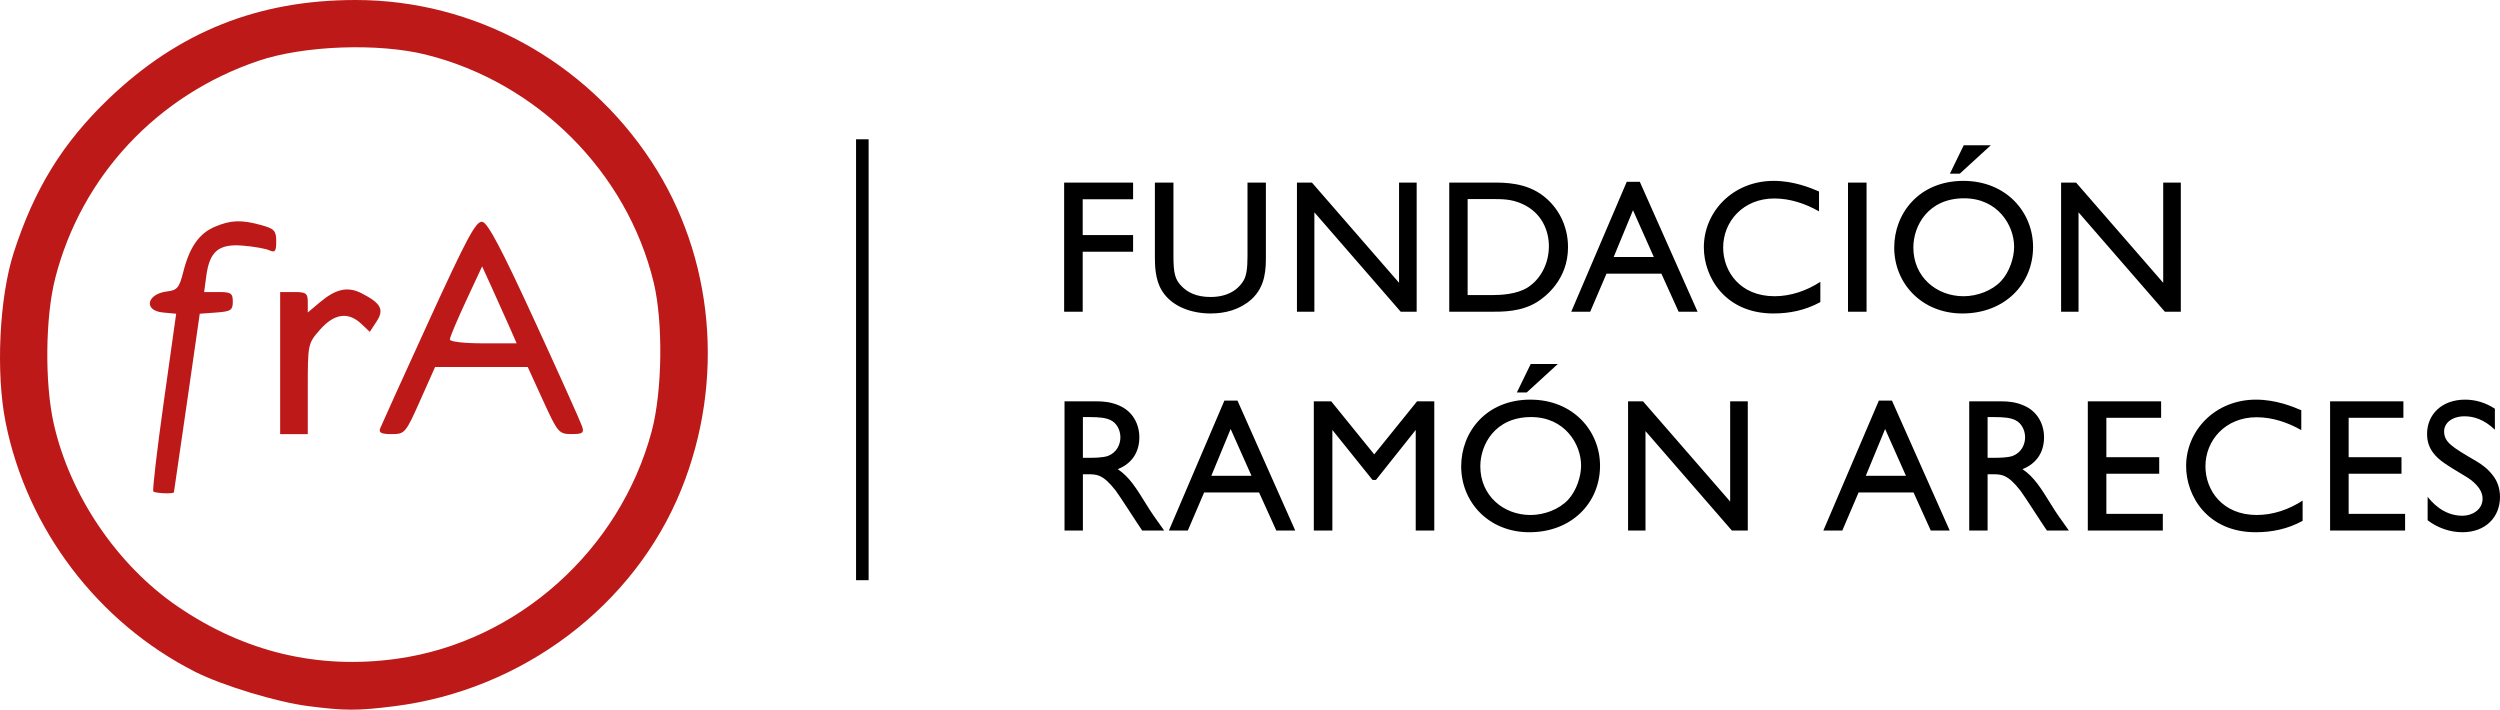 <?xml version="1.0" encoding="UTF-8" standalone="no"?>
<!-- Created with Inkscape (http://www.inkscape.org/) -->

<svg
   version="1.1"
   id="svg1"
   width="633.488"
   height="179.824"
   viewBox="0 0 633.488 179.824"
   xmlns="http://www.w3.org/2000/svg"
   xmlns:svg="http://www.w3.org/2000/svg">
  <defs
     id="defs1" />
  <g
     id="g1"
     transform="translate(-91.269,-98.013)">
    <path
       style="fill:#bd1919"
       d="m 169.26,276.923 c -7.87,-1.013 -21.676,-5.207 -28.5,-8.658 -24.625,-12.452 -42.625,-36.112 -48.059,-63.17 -2.531,-12.603 -1.622,-31.695 2.052,-43.081 5.225,-16.195 12.44,-27.868 24.146,-39.061 17.673,-16.9 37.813,-24.939 62.48,-24.939 30.062,0 58.179,15.349 74.969,40.925 15.844,24.134 18.699,55.518 7.56,83.096 -11.903,29.468 -40.243,50.857 -72.793,54.938 -9.292,1.165 -12.476,1.158 -21.854,-0.049 z m 22.582,-11.984 c 30.49,-4.241 56.493,-27.459 64.567,-57.652 2.702,-10.105 2.927,-27.702 0.483,-37.774 -6.767,-27.885 -29.445,-50.579 -57.588,-57.628 -12.134,-3.04 -31.02,-2.356 -42.543,1.539 -25.69,8.685 -44.886,29.227 -51.508,55.121 -2.508,9.806 -2.68,26.503 -0.379,36.771 4.074,18.18 16.059,35.88 31.387,46.356 16.953,11.587 35.623,16.043 55.582,13.267 z m -61.723,-42.4 c -0.261,-0.261 0.935,-10.498 2.657,-22.75 l 3.132,-22.276 -3.324,-0.31 c -5.03,-0.47 -4.173,-4.732 1.075,-5.349 2.518,-0.296 3.044,-0.942 4.067,-4.992 1.589,-6.29 4.026,-9.738 8.08,-11.432 4.029,-1.683 6.659,-1.765 11.704,-0.364 3.289,0.914 3.75,1.417 3.75,4.101 0,2.549 -0.292,2.928 -1.75,2.269 -0.963,-0.435 -4.01,-0.969 -6.773,-1.186 -6.063,-0.477 -8.355,1.439 -9.193,7.686 l -0.547,4.078 h 3.632 c 3.184,0 3.632,0.301 3.632,2.442 0,2.152 -0.498,2.479 -4.188,2.75 l -4.188,0.307 -3.233,22.5 c -1.778,12.375 -3.268,22.613 -3.312,22.75 -0.145,0.456 -4.738,0.259 -5.221,-0.224 z m 32.141,-32.526 v -18 h 3.5 c 3.099,0 3.5,0.297 3.5,2.589 v 2.589 l 3.077,-2.589 c 4.088,-3.44 7.09,-4.071 10.638,-2.236 4.864,2.515 5.69,4.1 3.71,7.121 l -1.709,2.608 -2.173,-2.041 c -3.308,-3.108 -6.844,-2.602 -10.44,1.494 -3.085,3.514 -3.104,3.602 -3.104,15 v 11.465 h -3.5 -3.5 z m 25.355,16.517 c 0.313,-0.816 5.833,-12.988 12.266,-27.049 9.731,-21.268 12.014,-25.515 13.581,-25.267 1.399,0.222 4.823,6.692 13.301,25.137 6.28,13.661 11.691,25.699 12.024,26.75 0.515,1.621 0.102,1.91 -2.711,1.903 -3.189,-0.009 -3.468,-0.338 -7.2,-8.5 l -3.882,-8.491 h -11.738 -11.738 l -3.787,8.5 c -3.695,8.291 -3.872,8.5 -7.236,8.5 -2.638,0 -3.315,-0.349 -2.88,-1.483 z m 32.708,-25.767 c -1.026,-2.337 -2.995,-6.725 -4.376,-9.75 l -2.509,-5.5 -4.089,8.768 c -2.249,4.822 -4.089,9.21 -4.089,9.75 0,0.565 3.592,0.982 8.464,0.982 h 8.464 z"
       id="path11" />
    <g
       id="text11"
       style="font-size:48px;line-height:50.933px;font-family:Arial;-inkscape-font-specification:Arial;letter-spacing:1.2px"
       aria-label="FUNDACIÓN&#10;RAMÓN ARECES">
      <path
         style="font-weight:500;font-family:'Gill Sans';-inkscape-font-specification:'Gill Sans Medium'"
         d="m 378.389,144.277 h -17.472 v 32.736 h 4.704 v -15.216 h 12.768 v -4.224 h -12.768 v -9.072 h 12.768 z m 33.648,0 h -4.656 v 18.576 c 0,3.216 -0.288,4.944 -0.912,6.096 -0.864,1.584 -3.168,4.32 -8.448,4.32 -3.792,0 -5.952,-1.296 -7.344,-2.736 -1.68,-1.68 -2.064,-3.36 -2.064,-7.68 v -18.576 h -4.704 v 18.576 c 0,2.208 0,6 1.824,8.88 2.592,4.128 7.68,5.712 12.288,5.712 3.744,0 7.392,-0.96 10.32,-3.552 3.696,-3.312 3.696,-7.872 3.696,-11.04 z m 38.208,0 h -4.464 v 25.392 l -22.08,-25.392 h -3.792 v 32.736 h 4.416 v -25.2 l 21.888,25.2 h 4.032 z m 8.256,0 v 32.736 h 10.368 c 3.36,0 7.872,0 11.856,-2.448 2.016,-1.248 7.872,-5.616 7.872,-13.92 0,-5.616 -2.64,-10.224 -6.288,-13.008 -4.368,-3.36 -9.696,-3.36 -12.768,-3.36 z m 10.56,4.176 c 2.976,0 5.184,0 7.872,1.2 4.992,2.208 6.816,6.768 6.816,10.752 0,4.464 -2.16,8.448 -5.472,10.512 -2.784,1.68 -6.624,1.872 -9.072,1.872 h -6.048 v -24.336 z m 37.728,-4.368 h -3.312 l -14.064,32.928 h 4.8 l 4.128,-9.648 h 13.92 l 4.368,9.648 h 4.8 z m -6.624,19.056 4.896,-11.856 5.28,11.856 z m 52.032,-16.608 c -2.112,-0.912 -6.432,-2.688 -11.472,-2.688 -10.368,0 -17.712,7.824 -17.712,16.848 0,7.632 5.472,16.752 17.616,16.752 4.176,0 8.112,-0.816 11.904,-2.88 v -5.136 c -3.456,2.256 -7.488,3.648 -11.616,3.648 -8.688,0 -13.008,-6.24 -13.008,-12.336 0,-6.576 5.04,-12.432 12.96,-12.432 3.984,0 7.872,1.296 11.328,3.264 z m 12.048,-2.256 h -4.704 v 32.736 h 4.704 z m 24.528,-0.432 c -11.184,0 -17.52,8.208 -17.52,16.896 0,9.12 7.008,16.704 17.28,16.704 10.704,0 17.904,-7.44 17.904,-16.848 0,-8.784 -6.768,-16.752 -17.664,-16.752 z m 0.192,4.416 c 8.544,0 12.672,6.864 12.672,12.288 0,2.832 -1.2,6.384 -3.264,8.64 -2.256,2.448 -6.048,3.888 -9.552,3.888 -6.864,0 -12.72,-4.896 -12.72,-12.336 0,-5.472 3.696,-12.48 12.864,-12.48 z m -0.096,-13.44 -3.504,7.2 h 2.496 l 7.872,-7.2 z m 55.008,9.456 h -4.464 v 25.392 l -22.08,-25.392 h -3.792 v 32.736 h 4.416 v -25.2 l 21.888,25.2 h 4.032 z"
         id="path2" />
      <path
         style="font-weight:500;font-family:'Gill Sans';-inkscape-font-specification:'Gill Sans Medium'"
         d="m 361.013,199.711 v 32.736 h 4.656 v -14.256 h 1.248 c 2.256,0 3.84,0 7.056,4.128 1.056,1.392 5.616,8.544 6.72,10.128 h 5.568 c -2.256,-3.168 -3.072,-4.272 -4.464,-6.528 -2.496,-4.032 -4.32,-7.056 -7.296,-9.024 3.552,-1.392 5.472,-4.272 5.472,-8.064 0,-3.312 -1.632,-6.576 -5.136,-8.064 -2.064,-0.912 -4.08,-1.056 -5.616,-1.056 z m 6.096,3.984 c 2.832,0 4.368,0.192 5.568,0.768 1.536,0.72 2.496,2.496 2.496,4.368 0,1.776 -0.912,3.84 -3.12,4.704 -1.296,0.48 -3.84,0.48 -4.56,0.48 h -1.824 v -10.32 z m 37.728,-4.176 h -3.312 l -14.064,32.928 h 4.8 l 4.128,-9.648 h 13.92 l 4.368,9.648 h 4.8 z m -6.624,19.056 4.896,-11.856 5.28,11.856 z m 56.496,-18.864 h -4.368 l -10.848,13.44 -10.896,-13.44 h -4.416 v 32.736 h 4.704 v -25.488 l 10.176,12.672 h 0.864 l 10.08,-12.672 v 25.488 h 4.704 z m 24.336,-0.432 c -11.184,0 -17.52,8.208 -17.52,16.896 0,9.12 7.008,16.704 17.28,16.704 10.704,0 17.904,-7.44 17.904,-16.848 0,-8.784 -6.768,-16.752 -17.664,-16.752 z m 0.192,4.416 c 8.544,0 12.672,6.864 12.672,12.288 0,2.832 -1.2,6.384 -3.264,8.64 -2.256,2.448 -6.048,3.888 -9.552,3.888 -6.864,0 -12.72,-4.896 -12.72,-12.336 0,-5.472 3.696,-12.48 12.864,-12.48 z m -0.096,-13.44 -3.504,7.2 h 2.496 l 7.872,-7.2 z m 55.008,9.456 h -4.464 v 25.392 l -22.08,-25.392 h -3.792 v 32.736 h 4.416 v -25.2 l 21.888,25.2 h 4.032 z m 36.528,-0.192 h -3.312 l -14.064,32.928 h 4.8 l 4.128,-9.648 h 13.92 l 4.368,9.648 h 4.8 z m -6.624,19.056 4.896,-11.856 5.28,11.856 z m 26.208,-18.864 v 32.736 h 4.656 v -14.256 h 1.248 c 2.256,0 3.84,0 7.056,4.128 1.056,1.392 5.616,8.544 6.72,10.128 h 5.568 c -2.256,-3.168 -3.072,-4.272 -4.464,-6.528 -2.496,-4.032 -4.32,-7.056 -7.296,-9.024 3.552,-1.392 5.472,-4.272 5.472,-8.064 0,-3.312 -1.632,-6.576 -5.136,-8.064 -2.064,-0.912 -4.08,-1.056 -5.616,-1.056 z m 6.096,3.984 c 2.832,0 4.368,0.192 5.568,0.768 1.536,0.72 2.496,2.496 2.496,4.368 0,1.776 -0.912,3.84 -3.12,4.704 -1.296,0.48 -3.84,0.48 -4.56,0.48 h -1.824 v -10.32 z m 42.528,-3.984 h -18.576 v 32.736 h 19.008 v -4.224 h -14.304 v -10.176 h 13.392 v -4.176 h -13.392 v -9.984 h 13.872 z m 35.52,2.256 c -2.112,-0.912 -6.432,-2.688 -11.472,-2.688 -10.368,0 -17.712,7.824 -17.712,16.848 0,7.632 5.472,16.752 17.616,16.752 4.176,0 8.112,-0.816 11.904,-2.88 v -5.136 c -3.456,2.256 -7.488,3.648 -11.616,3.648 -8.688,0 -13.008,-6.24 -13.008,-12.336 0,-6.576 5.04,-12.432 12.96,-12.432 3.984,0 7.872,1.296 11.328,3.264 z m 25.872,-2.256 h -18.576 v 32.736 h 19.008 v -4.224 h -14.304 v -10.176 h 13.392 v -4.176 h -13.392 v -9.984 h 13.872 z m 23.184,1.872 c -2.256,-1.488 -4.848,-2.304 -7.536,-2.304 -5.904,0 -9.648,3.744 -9.648,8.688 0,2.064 0.624,3.6 1.632,4.896 1.44,1.824 2.928,2.736 8.112,5.856 1.536,0.912 4.32,2.928 4.32,5.664 0,2.784 -2.64,4.32 -5.088,4.32 -4.944,0 -7.872,-3.6 -8.832,-4.8 v 5.952 c 2.544,1.92 5.616,3.024 8.832,3.024 5.808,0 9.504,-3.792 9.504,-8.928 0,-2.352 -0.768,-4.128 -1.776,-5.424 -1.248,-1.68 -2.832,-2.832 -4.224,-3.648 -6.24,-3.648 -8.16,-4.8 -8.16,-7.584 0,-2.064 1.968,-3.792 5.184,-3.792 2.208,0 4.896,0.72 7.68,3.408 z"
         id="path3" />
    </g>
    <rect
       style="fill:#000000;fill-opacity:1;stroke-width:10;stroke-dasharray:none"
       id="rect1"
       width="3.182"
       height="111.723"
       x="308.189"
       y="133.308" />
  </g>
</svg>
